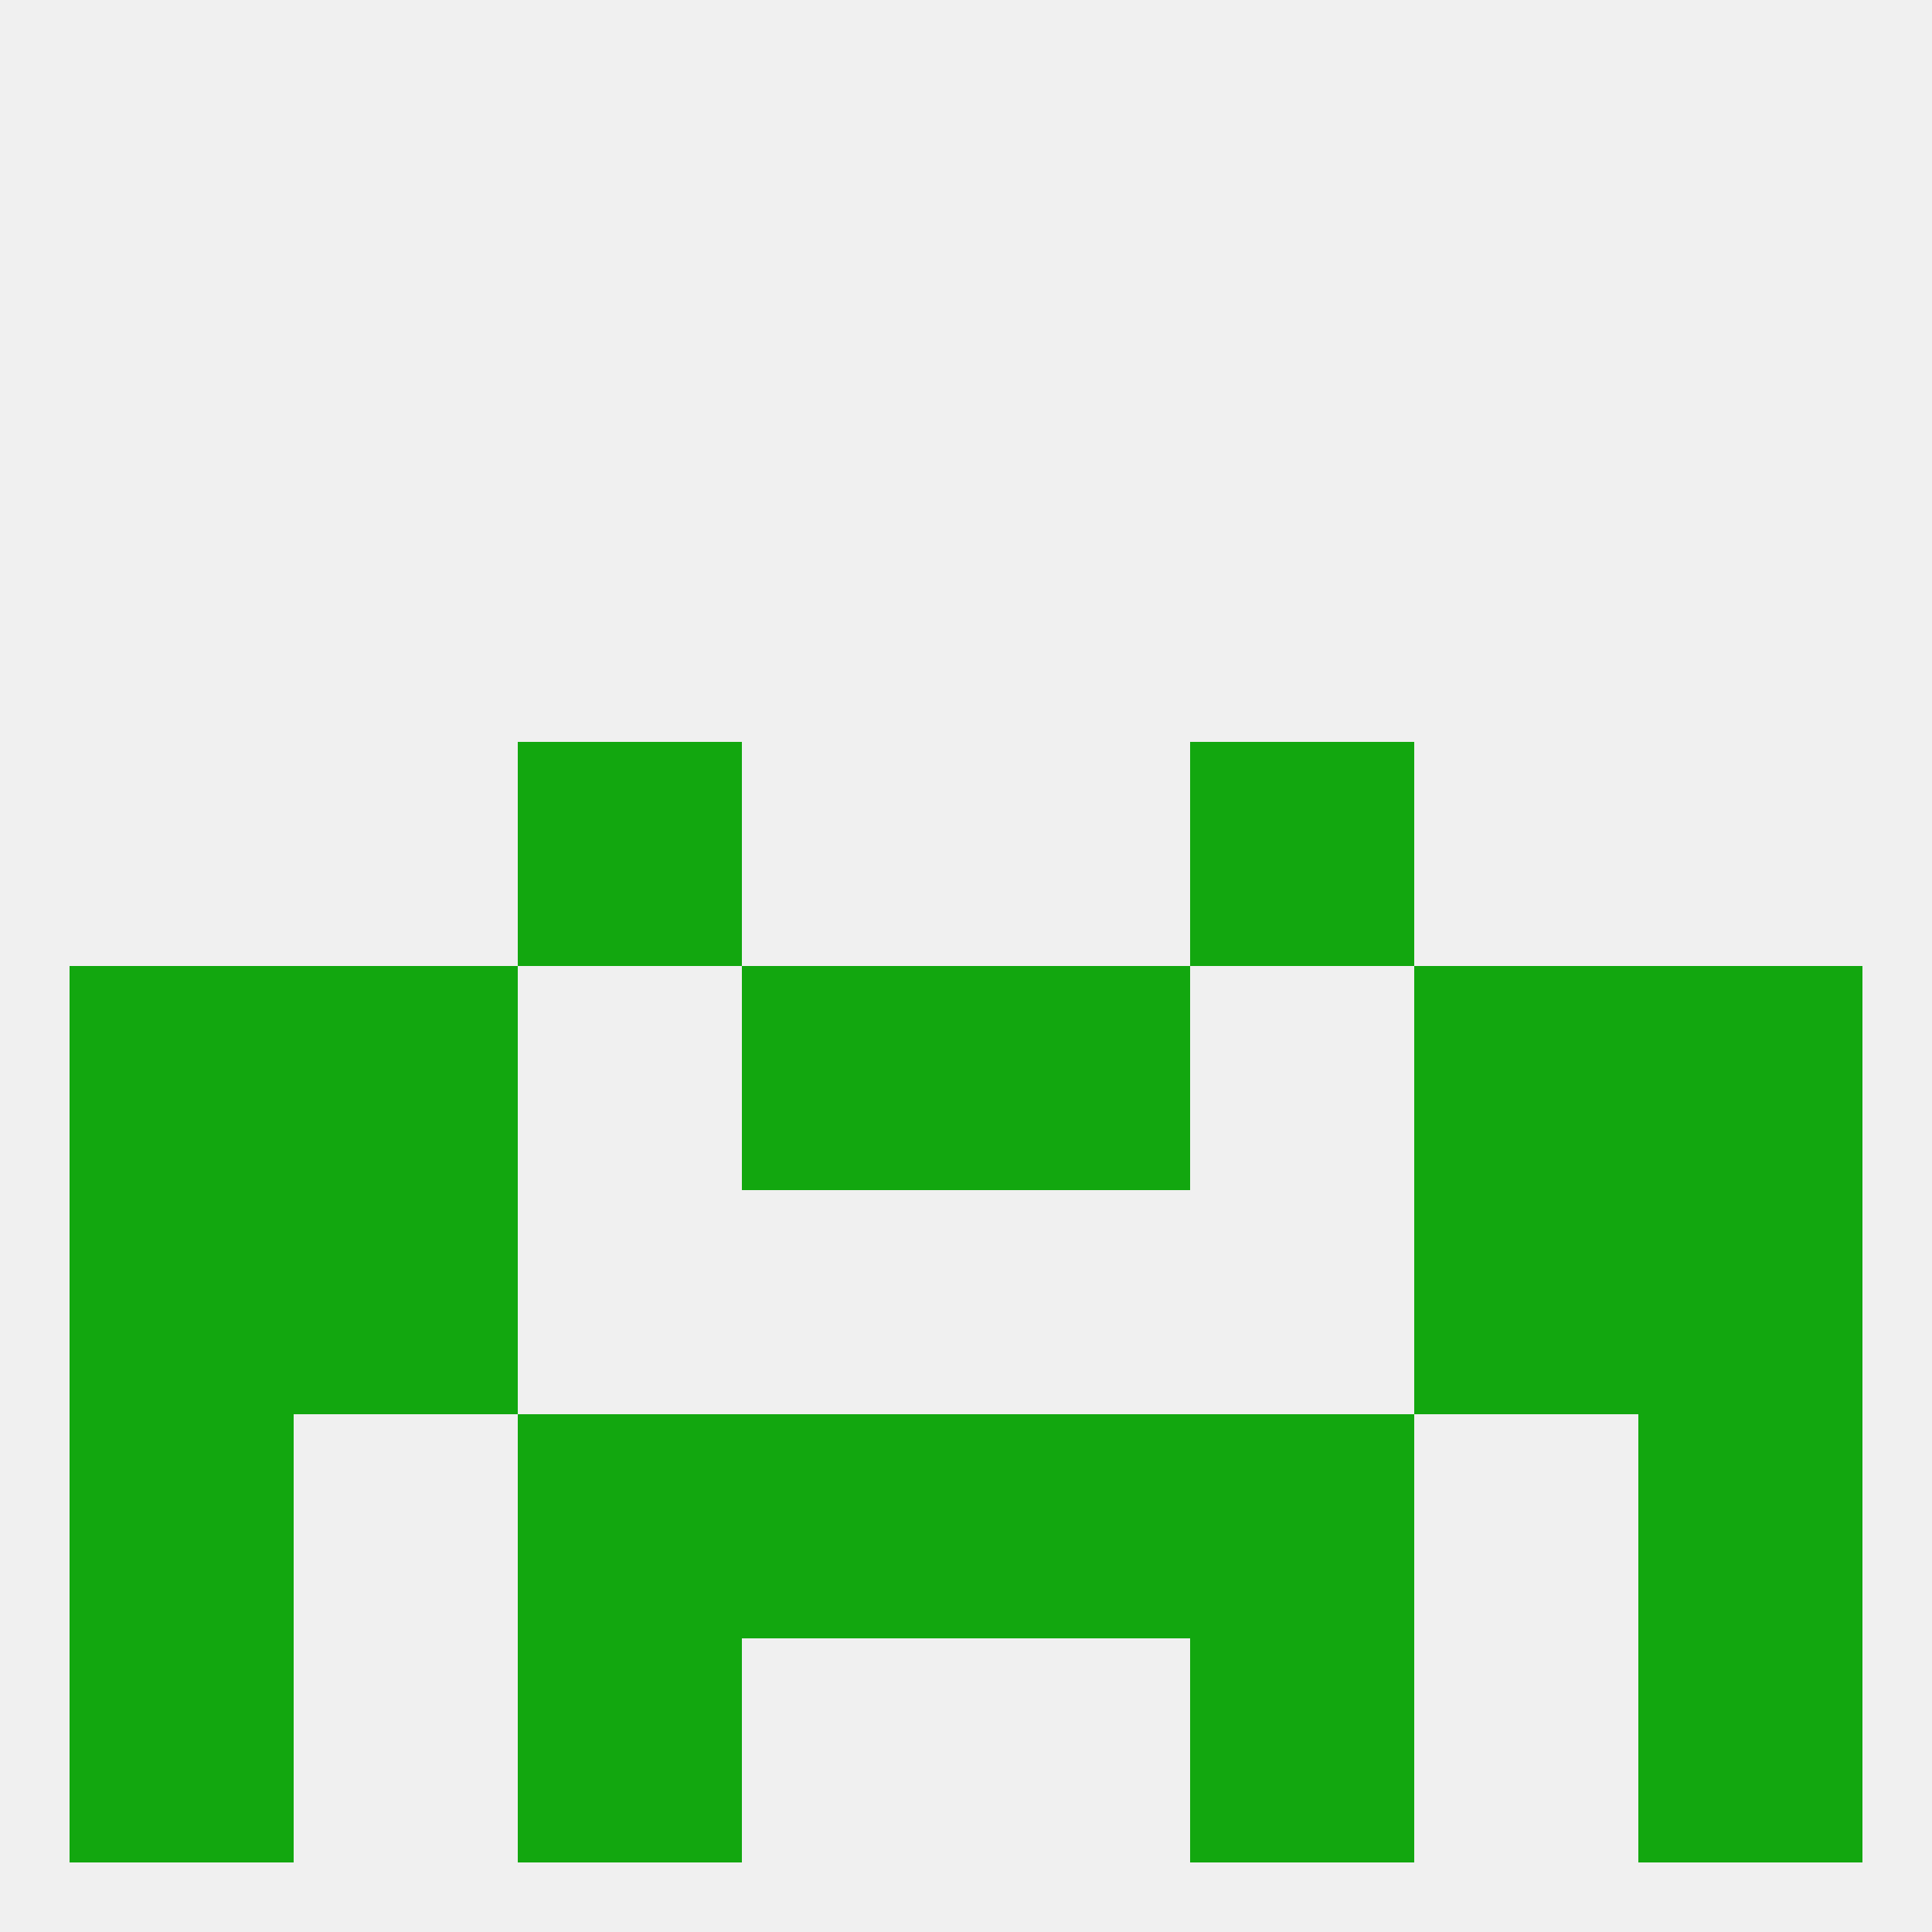 
<!--   <?xml version="1.0"?> -->
<svg version="1.1" baseprofile="full" xmlns="http://www.w3.org/2000/svg" xmlns:xlink="http://www.w3.org/1999/xlink" xmlns:ev="http://www.w3.org/2001/xml-events" width="250" height="250" viewBox="0 0 250 250" >
	<rect width="100%" height="100%" fill="rgba(240,240,240,255)"/>

	<rect x="212" y="125" width="29" height="29" fill="rgba(18,167,15,255)"/>
	<rect x="38" y="125" width="29" height="29" fill="rgba(18,167,15,255)"/>
	<rect x="183" y="125" width="29" height="29" fill="rgba(18,167,15,255)"/>
	<rect x="96" y="125" width="29" height="29" fill="rgba(18,167,15,255)"/>
	<rect x="125" y="125" width="29" height="29" fill="rgba(18,167,15,255)"/>
	<rect x="9" y="125" width="29" height="29" fill="rgba(18,167,15,255)"/>
	<rect x="212" y="154" width="29" height="29" fill="rgba(18,167,15,255)"/>
	<rect x="38" y="154" width="29" height="29" fill="rgba(18,167,15,255)"/>
	<rect x="183" y="154" width="29" height="29" fill="rgba(18,167,15,255)"/>
	<rect x="9" y="154" width="29" height="29" fill="rgba(18,167,15,255)"/>
	<rect x="154" y="183" width="29" height="29" fill="rgba(18,167,15,255)"/>
	<rect x="9" y="183" width="29" height="29" fill="rgba(18,167,15,255)"/>
	<rect x="212" y="183" width="29" height="29" fill="rgba(18,167,15,255)"/>
	<rect x="96" y="183" width="29" height="29" fill="rgba(18,167,15,255)"/>
	<rect x="125" y="183" width="29" height="29" fill="rgba(18,167,15,255)"/>
	<rect x="67" y="183" width="29" height="29" fill="rgba(18,167,15,255)"/>
	<rect x="9" y="212" width="29" height="29" fill="rgba(18,167,15,255)"/>
	<rect x="212" y="212" width="29" height="29" fill="rgba(18,167,15,255)"/>
	<rect x="67" y="212" width="29" height="29" fill="rgba(18,167,15,255)"/>
	<rect x="154" y="212" width="29" height="29" fill="rgba(18,167,15,255)"/>
	<rect x="67" y="96" width="29" height="29" fill="rgba(18,167,15,255)"/>
	<rect x="154" y="96" width="29" height="29" fill="rgba(18,167,15,255)"/>
</svg>